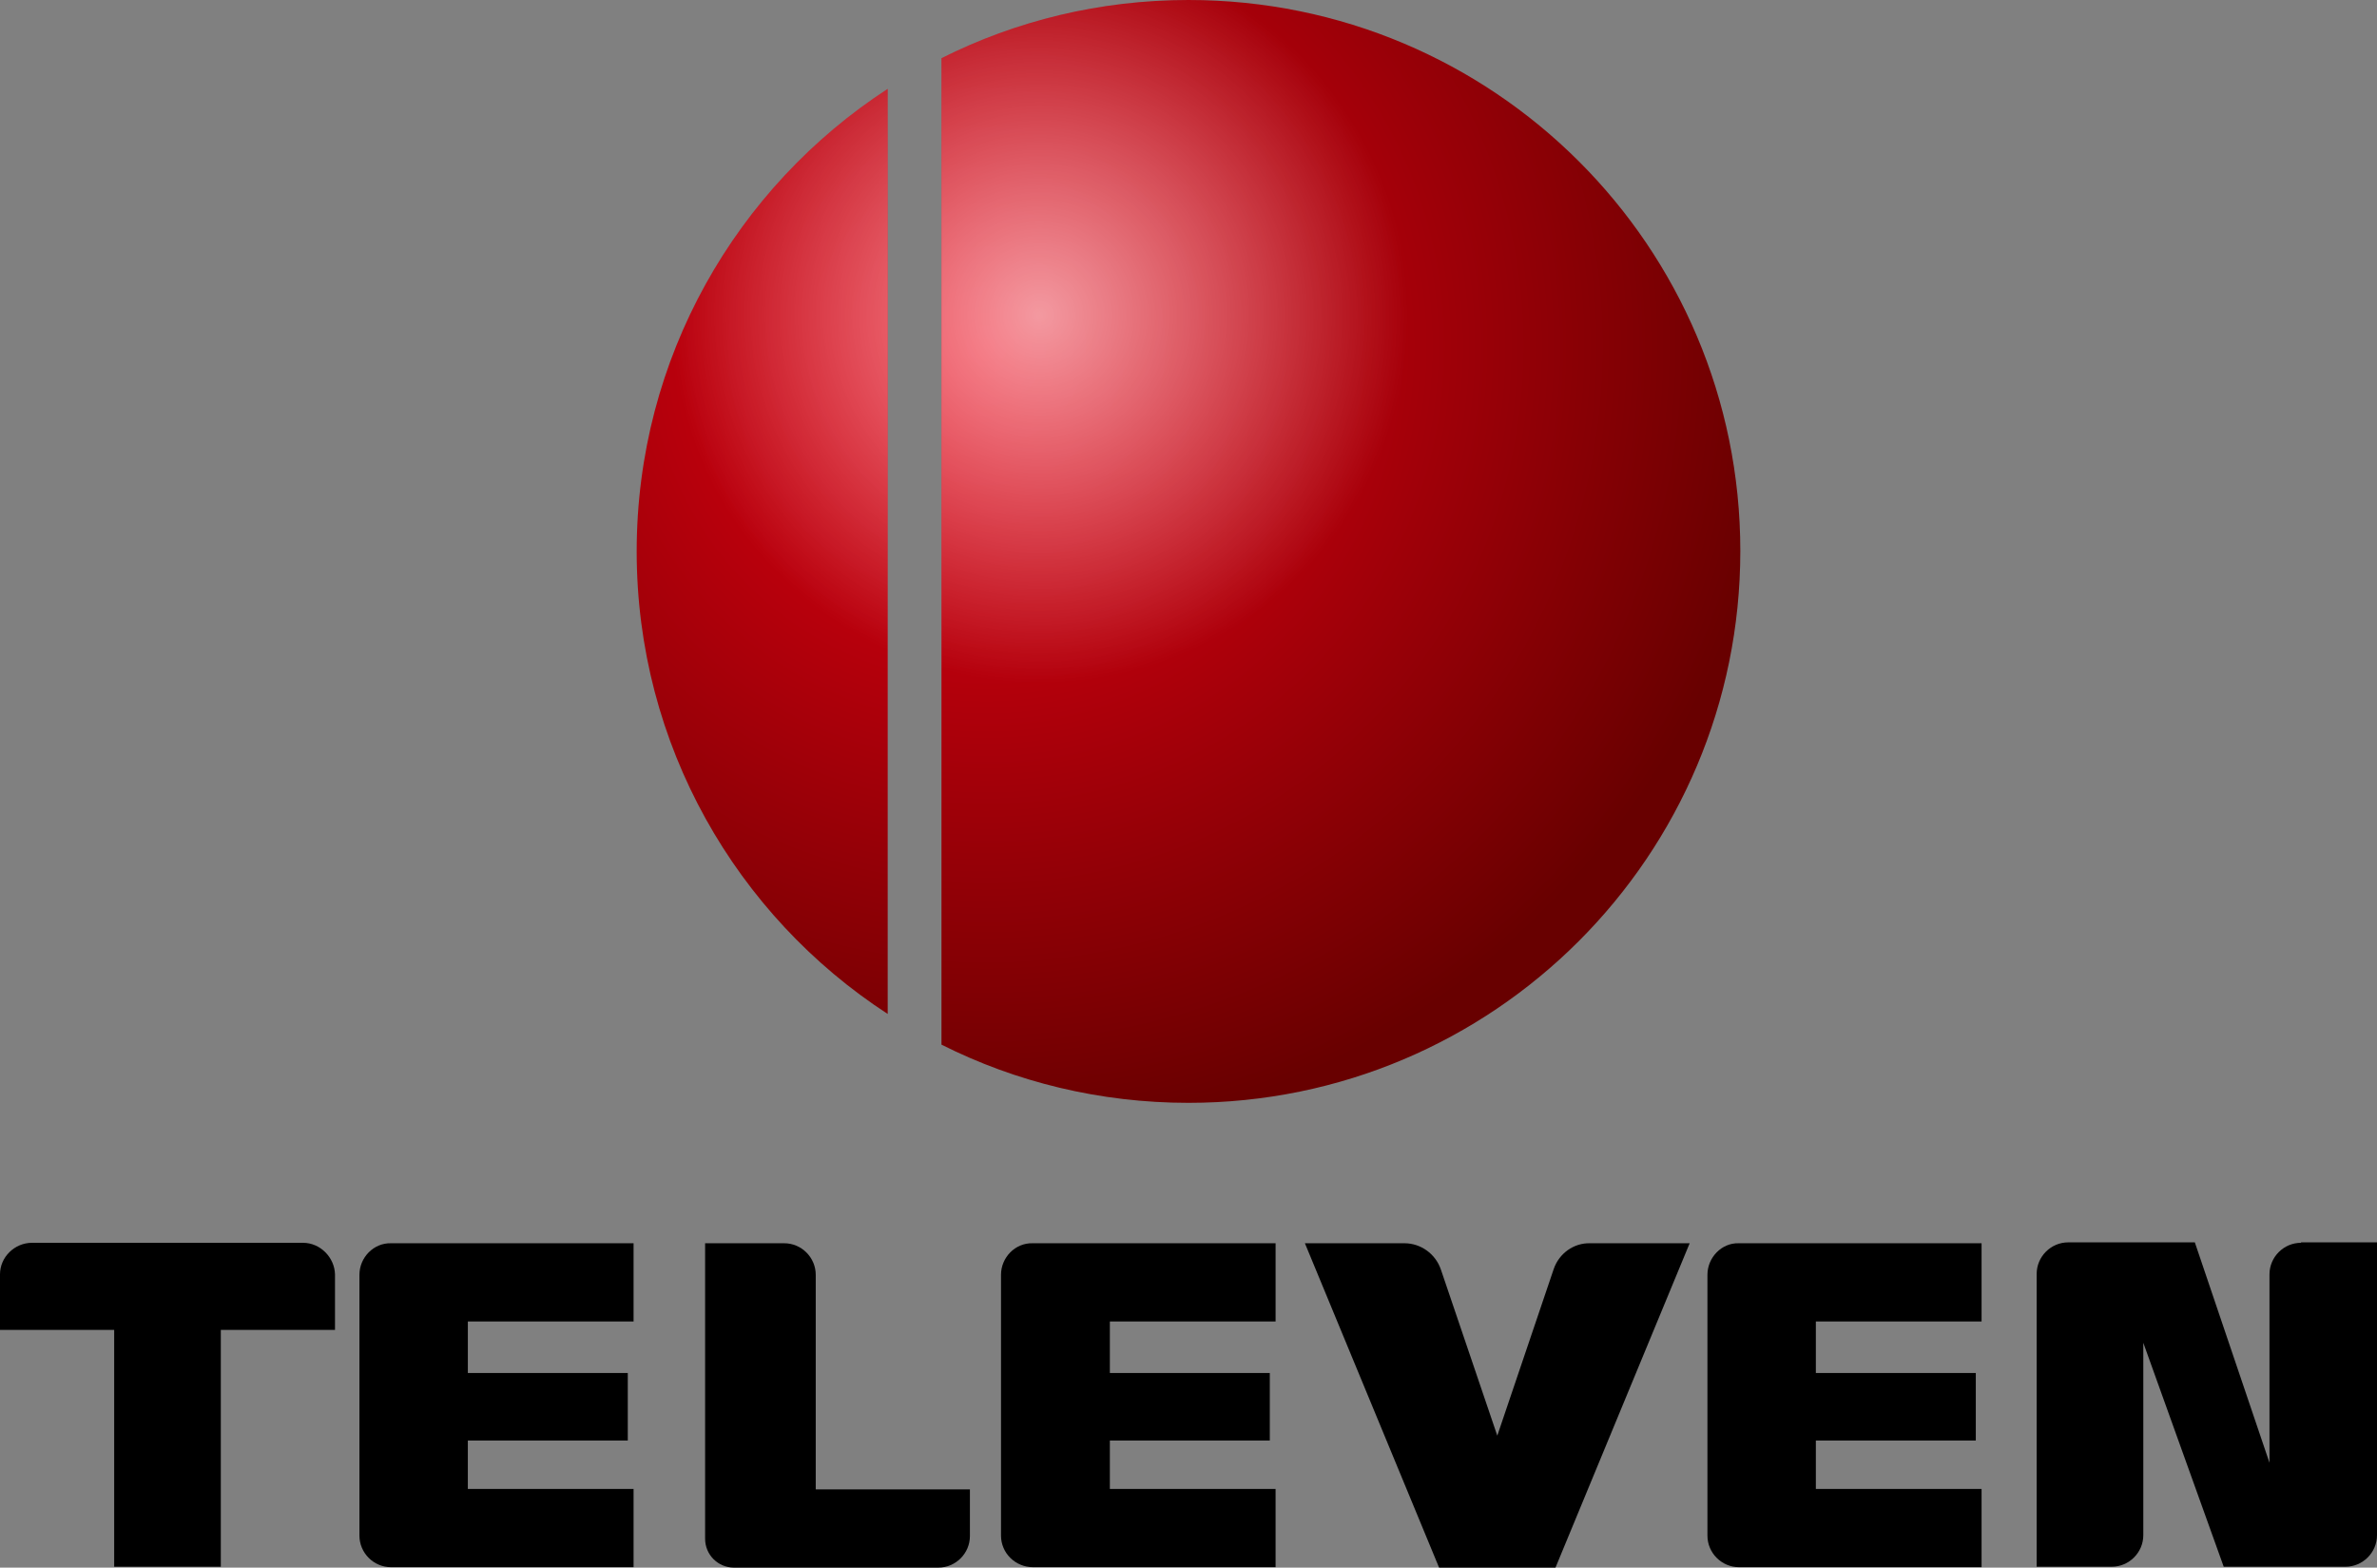 <?xml version="1.0" encoding="utf-8"?>
<!-- Generator: Adobe Illustrator 21.0.0, SVG Export Plug-In . SVG Version: 6.00 Build 0)  -->
<svg version="1.1" id="圖層_1" xmlns="http://www.w3.org/2000/svg" xmlns:xlink="http://www.w3.org/1999/xlink" x="0px" y="0px"
	 viewBox="0 0 535 352.8" style="enable-background:new 0 0 535 352.8;" xml:space="preserve">
<rect x="0" y="0" width="535" height="352.8" fill="#808080" stroke="none"/>
<style type="text/css">
	.st0{fill:url(#SVGID_1_);}
	.st1{fill:url(#SVGID_2_);}
	.st2{opacity:0.6;}
	.st3{fill:url(#SVGID_3_);}
	.st4{fill:url(#SVGID_4_);}
</style>
<g>
	<path d="M517.9,279.7c-3.9,0-7.1,3.2-7.1,7.1v42.4L494,279.6h-28.5c-3.9,0-7.1,3.2-7.1,7.1v65.9h16.9c3.9,0,7.1-3.2,7.1-7.1v-43.3
		l18.1,50.4h27.4c3.9,0,7.1-3.2,7.1-7.1v-65.9h-17.1V279.7z"/>
	<path d="M80.9,286.9v58.7c0,3.9,3.2,7.1,7.1,7.1h54.6v-17.6h-37.3v-10.9h36V309h-36v-11.6h37.3v-17.6H88
		C84.1,279.7,80.9,283,80.9,286.9z"/>
	<path d="M225.3,286.9v58.7c0,3.9,3.2,7.1,7.2,7.1h54.6v-17.6h-37.3v-10.9h36V309h-36v-11.6h37.3v-17.6h-54.7
		C228.5,279.7,225.3,283,225.3,286.9z"/>
	<path d="M183.6,286.9c0-3.9-3.2-7.1-7.1-7.1h-17.8v66.5c0,3.6,2.9,6.5,6.5,6.5h46c3.9,0,7.1-3.2,7.1-7.1v-10.5h-34.7V286.9z"/>
	<path d="M384.3,286.9v58.7c0,3.9,3.2,7.1,7.1,7.1H446v-17.6h-37.3v-10.9h36V309h-36v-11.6H446v-17.6h-54.7
		C387.5,279.7,384.3,283,384.3,286.9z"/>
	<path d="M349.7,285.6L337,323.1l-12.7-37.4c-1.2-3.5-4.5-5.9-8.2-5.9h-22.4l30.2,73h26.2l30.2-73h-22.4
		C354.2,279.7,350.9,282.1,349.7,285.6z"/>
	<path d="M68.2,279.7h-61c-3.9,0-7.2,3.2-7.2,7.1v12.5h25.7v53.3h24v-53.3h25.7v-12.5C75.3,283,72.1,279.7,68.2,279.7z"/>
</g>
<g>
	<radialGradient id="SVGID_1_" cx="222" cy="77.89" r="179.025" gradientUnits="userSpaceOnUse">
		<stop  offset="0" style="stop-color:#EB0014"/>
		<stop  offset="1" style="stop-color:#680000"/>
	</radialGradient>
	<path class="st0" d="M199.8,20c-34,22.1-56.5,60.5-56.5,104.1s22.5,82,56.5,104.1V20z"/>
	<radialGradient id="SVGID_2_" cx="222" cy="77.89" r="179.025" gradientUnits="userSpaceOnUse">
		<stop  offset="0" style="stop-color:#EB0014"/>
		<stop  offset="1" style="stop-color:#680000"/>
	</radialGradient>
	<path class="st1" d="M267.5,0c-20,0-38.9,4.7-55.6,13.1v222c16.7,8.4,35.6,13.1,55.6,13.1c68.6,0,124.2-55.6,124.2-124.2
		S336.1,0,267.5,0z"/>
</g>
<g class="st2">
	<radialGradient id="SVGID_3_" cx="234" cy="70.89" r="163" gradientUnits="userSpaceOnUse">
		<stop  offset="0" style="stop-color:#FFFFFF"/>
		<stop  offset="0.508" style="stop-color:#FFFFFF;stop-opacity:0"/>
	</radialGradient>
	<path class="st3" d="M199.8,20c-34,22.1-56.5,60.5-56.5,104.1s22.5,82,56.5,104.1V20z"/>
	<radialGradient id="SVGID_4_" cx="234" cy="70.89" r="163" gradientUnits="userSpaceOnUse">
		<stop  offset="0" style="stop-color:#FFFFFF"/>
		<stop  offset="0.508" style="stop-color:#FFFFFF;stop-opacity:0"/>
	</radialGradient>
	<path class="st4" d="M267.5,0c-20,0-38.9,4.7-55.6,13.1v222c16.7,8.4,35.6,13.1,55.6,13.1c68.6,0,124.2-55.6,124.2-124.2
		S336.1,0,267.5,0z"/>
</g>
</svg>
